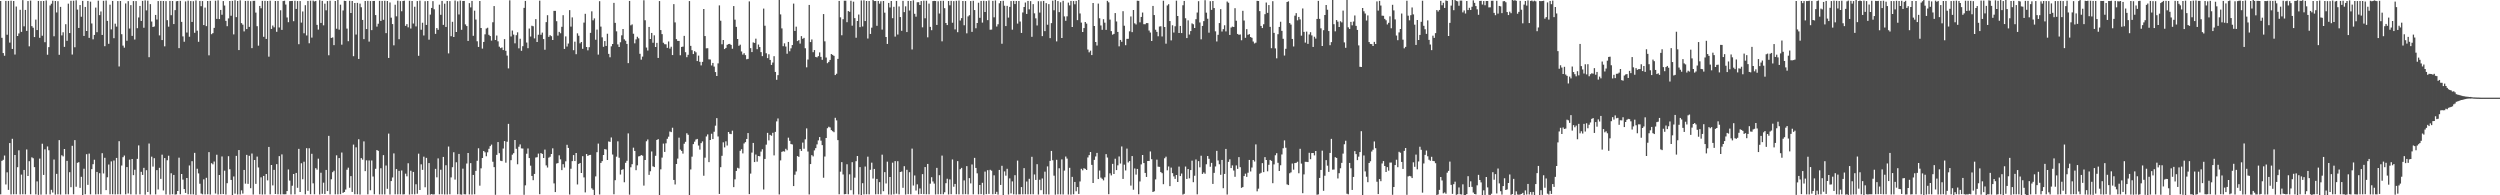 <?xml version="1.0" encoding="UTF-8"?>
<svg xmlns="http://www.w3.org/2000/svg" width="1920" height="150">
  <path d="M0 0.775h1v148.477H0zM1 29.047h1v94.502H1zM2 40.750h1v81.955H2zM3 42.827h1v76.639H3zM4 0.718h1v140.942H4zM5 26.687h1v105.646H5zM6 0.718h1v145.089H6zM7 32.713h1v77.151H7zM8 0.548h1v148.763H8zM9 37.574h1v69.034H9zM10 0.785h1v148.430H10zM11 41.873h1v77.163H11zM12 5.022h1v144.187H12zM13 27.645h1v100.746H13zM14 25.682h1v89.762H14zM15 7.503h1v141.782H15zM16 24.451h1v109.657H16zM17 0.115h1v149.075H17zM18 20.224h1v110.296H18zM19 7.637h1v141.602H19zM20 23.693h1v91.080H20zM21 0.816h1v134.371H21zM22 35.585h1v88.232H22zM23 0.470h1v148.742H23zM24 20.056h1v100.797H24zM25 21.276h1v100.262H25zM26 28.478h1v99.904H26zM27 15.058h1v134.258H27zM28 23.078h1v116.257H28zM29 0.724h1v148.939H29zM30 29.053h1v92.731H30zM31 0.807h1v148.672H31zM32 27.437h1v82.945H32zM33 0.786h1v133.579H33zM34 32.397h1v82.288H34zM35 0.335h1v148.979H35zM36 42.035h1v70.437H36zM37 36.218h1v79.198H37zM38 4.206h1v145.083H38zM39 2.858h1v142.921H39zM40 0.565h1v147.325H40zM41 27.866h1v94.668H41zM42 0.746h1v148.685H42zM43 9.592h1v123.954H43zM44 0.936h1v148.312H44zM45 42.080h1v65.557H45zM46 5.251h1v144.125H46zM47 27.161h1v92.108H47zM48 24.765h1v95.327H48zM49 36.012h1v78.440H49zM50 18.594h1v130.653H50zM51 31.310h1v92.252H51zM52 2.803h1v146.455H52zM53 25.379h1v106.847H53zM54 0.604h1v143.185H54zM55 41.863h1v70.133H55zM56 0.561h1v148.614H56zM57 36.281h1v71.359H57zM58 0.259h1v143.153H58zM59 7.376h1v117.654H59zM60 21.470h1v103.097H60zM61 3.901h1v140.366H61zM62 12.866h1v122.907H62zM63 0.667h1v149.605H63zM64 27.591h1v102.004H64zM65 5.326h1v143.862H65zM66 23.811h1v94.603H66zM67 0.715h1v141.285H67zM68 29.098h1v88.846H68zM69 1.261h1v147.966H69zM70 18.045h1v111.843H70zM71 30.226h1v95.879H71zM72 26.842h1v95.839H72zM73 5.820h1v143.472H73zM74 24.717h1v107.311H74zM75 0.502h1v148.697H75zM76 11.614h1v121.428H76zM77 8.794h1v140.379H77zM78 26.828h1v90.813H78zM79 0.629h1v132.593H79zM80 35.499h1v85.670H80zM81 0.421h1v145.614H81zM82 16.048h1v120.099H82zM83 33.633h1v92.734H83zM84 3.561h1v145.613H84zM85 22.595h1v101.361H85zM86 0.693h1v148.482H86zM87 29.315h1v93.964H87zM88 18.170h1v131.129H88zM89 20.428h1v100.875H89zM90 0.809h1v148.401H90zM91 51.057h1v57.363H91zM92 0.757h1v148.510H92zM93 26.261h1v100.863H93zM94 35.004h1v85.705H94zM95 36.595h1v82.830H95zM96 2.657h1v146.566H96zM97 31.299h1v97.027H97zM98 0.846h1v147.737H98zM99 21.908h1v100.739H99zM100 3.918h1v145.316H100zM101 27.561h1v94.527H101zM102 0.797h1v133.730H102zM103 30.383h1v99.985H103zM104 0.811h1v148.544H104zM105 21.633h1v100.382H105zM106 13.420h1v98.272H106zM107 4.553h1v144.687H107zM108 16.069h1v115.878H108zM109 0.656h1v133.713H109zM110 21.277h1v107.620H110zM111 0.295h1v149.193H111zM112 8.006h1v122.685H112zM113 0.527h1v146.906H113zM114 43.952h1v66.286H114zM115 3.174h1v146.153H115zM116 16.538h1v103.768H116zM117 20.732h1v107.241H117zM118 20.316h1v101.164H118zM119 11.487h1v137.802H119zM120 15.002h1v115.659H120zM121 0.819h1v144.669H121zM122 27.177h1v101.714H122zM123 0.694h1v136.654H123zM124 30.761h1v88.008H124zM125 0.782h1v145.471H125zM126 35.561h1v85.837H126zM127 0.861h1v148.502H127zM128 15.526h1v107.571H128zM129 20.496h1v99.102H129zM130 0.711h1v148.735H130zM131 11.686h1v121.406H131zM132 0.776h1v148.433H132zM133 18.508h1v115.850H133zM134 7.761h1v141.698H134zM135 0.957h1v148.276H135zM136 0.757h1v145.915H136zM137 36.977h1v84.095H137zM138 0.674h1v148.545H138zM139 16.815h1v116.795H139zM140 27.957h1v109.985H140zM141 32.073h1v113.110H141zM142 1.062h1v147.099H142zM143 24.972h1v111.709H143zM144 0.530h1v148.685H144zM145 28.189h1v98.888H145zM146 0.834h1v148.405H146zM147 16.863h1v106.917H147zM148 0.899h1v148.400H148zM149 25.194h1v92.188H149zM150 0.371h1v149.293H150zM151 23.565h1v105.999H151zM152 32.093h1v101.055H152zM153 0.696h1v140.399H153zM154 4.750h1v143.897H154zM155 0.815h1v148.446H155zM156 19.262h1v118.460H156zM157 5.823h1v143.466H157zM158 20.086h1v116.472H158zM159 0.769h1v148.439H159zM160 42.516h1v74.332H160zM161 0.659h1v148.728H161zM162 26.259h1v99.096H162zM163 25.441h1v100.782H163zM164 21.378h1v102.705H164zM165 0.568h1v148.089H165zM166 14.472h1v104.374H166zM167 0.254h1v149.104H167zM168 14.625h1v119.779H168zM169 7.614h1v141.544H169zM170 11.341h1v108.820H170zM171 0.796h1v148.265H171zM172 4.242h1v126.827H172zM173 16.006h1v133.406H173zM174 20.100h1v120.585H174zM175 14.146h1v105.806H175zM176 0.788h1v129.210H176zM177 12.103h1v126.091H177zM178 0.648h1v150.322H178zM179 26.403h1v109.133H179zM180 0.215h1v148.541H180zM181 13.165h1v106.538H181zM182 0.740h1v148.630H182zM183 38.441h1v76.794H183zM184 0.252h1v149.080H184zM185 17.786h1v128.397H185zM186 18.934h1v129.755H186zM187 24.113h1v106.412H187zM188 0.696h1v140.363H188zM189 22.310h1v96.606H189zM190 0.618h1v140.603H190zM191 20.656h1v99.004H191zM192 0.897h1v143.650H192zM193 36.975h1v80.948H193zM194 0.649h1v148.779H194zM195 0.590h1v122.284H195zM196 9.662h1v131.546H196zM197 20.141h1v100.136H197zM198 35.052h1v93.538H198zM199 4.578h1v144.638H199zM200 6.343h1v129.846H200zM201 0.688h1v148.713H201zM202 28.259h1v106.834H202zM203 0.656h1v148.642H203zM204 29.911h1v103.716H204zM205 0.752h1v137.799H205zM206 43.509h1v69.318H206zM207 0.588h1v148.674H207zM208 22.225h1v104.505H208zM209 19.620h1v122.771H209zM210 21.004h1v109.432H210zM211 0.767h1v148.227H211zM212 24.447h1v101.622H212zM213 0.730h1v148.459H213zM214 21.085h1v98.831H214zM215 7.859h1v141.423H215zM216 22.925h1v95.650H216zM217 0.807h1v148.407H217zM218 0.587h1v148.642H218zM219 3.492h1v145.704H219zM220 13.428h1v133.332H220zM221 17.054h1v113.095H221zM222 0.886h1v137.804H222zM223 0.757h1v148.559H223zM224 0.735h1v141.888H224zM225 16.270h1v117.355H225zM226 0.603h1v148.662H226zM227 6.844h1v125.970H227zM228 0.798h1v143.413H228zM229 33.951h1v80.357H229zM230 0.832h1v146.614H230zM231 17.371h1v108.033H231zM232 8.803h1v128.850H232zM233 25.558h1v98.662H233zM234 4.011h1v145.252H234zM235 27.244h1v86.598H235zM236 0.704h1v145.809H236zM237 33.239h1v80.611H237zM238 0.499h1v148.659H238zM239 28.889h1v89.213H239zM240 0.476h1v140.302H240zM241 1.131h1v148.059H241zM242 0.729h1v128.439H242zM243 19.100h1v111.201H243zM244 22.713h1v99.167H244zM245 0.143h1v149.227H245zM246 17.601h1v115.042H246zM247 0.646h1v148.192H247zM248 19.444h1v120.860H248zM249 2.818h1v146.226H249zM250 7.945h1v122.584H250zM251 0.835h1v145.926H251zM252 42.434h1v61.910H252zM253 0.550h1v148.681H253zM254 29.136h1v108.525H254zM255 28.707h1v103.520H255zM256 34.680h1v96.452H256zM257 0.764h1v148.506H257zM258 22.054h1v97.243H258zM259 -0.274h1v149.506H259zM260 22.789h1v98.584H260zM261 3.573h1v145.574H261zM262 34.301h1v82.852H262zM263 8.016h1v140.111H263zM264 0.622h1v146.849H264zM265 0.759h1v144.812H265zM266 21.976h1v108.395H266zM267 31.637h1v97.133H267zM268 0.599h1v143.599H268zM269 9.967h1v125.315H269zM270 0.746h1v146.674H270zM271 43.156h1v67.875H271zM272 2.288h1v146.918H272zM273 26.542h1v86.591H273zM274 2.180h1v147.014H274zM275 45.286h1v61.694H275zM276 2.768h1v146.607H276zM277 5.579h1v115.873H277zM278 15.288h1v107.355H278zM279 30.035h1v78.544H279zM280 0.770h1v130.680H280zM281 22.339h1v100.800H281zM282 0.668h1v148.591H282zM283 31.963h1v91.267H283zM284 0.826h1v145.308H284zM285 23.141h1v100.074H285zM286 0.769h1v134.789H286zM287 0.738h1v148.478H287zM288 11.573h1v118.086H288zM289 20.428h1v94.798H289zM290 18.215h1v97.667H290zM291 0.686h1v148.621H291zM292 16.062h1v113.173H292zM293 0.700h1v148.601H293zM294 15.206h1v103.933H294zM295 0.602h1v148.672H295zM296 25.433h1v101.721H296zM297 0.778h1v144.211H297zM298 44.515h1v58.116H298zM299 1.882h1v147.476H299zM300 13.570h1v125.490H300zM301 18.475h1v117.840H301zM302 34.795h1v83.025H302zM303 3.644h1v145.615H303zM304 12.562h1v117.273H304zM305 0.530h1v148.708H305zM306 30.098h1v101.138H306zM307 0.850h1v148.395H307zM308 8.630h1v122.302H308zM309 0.751h1v148.578H309zM310 0.492h1v148.705H310zM311 19.868h1v113.491H311zM312 18.527h1v116.876H312zM313 20.998h1v104.377H313zM314 0.597h1v148.786H314zM315 21.906h1v109.206H315zM316 0.780h1v148.392H316zM317 18.067h1v113.964H317zM318 5.174h1v144.051H318zM319 20.291h1v121.219H319zM320 0.817h1v147.963H320zM321 42.858h1v75.140H321zM322 0.512h1v145.390H322zM323 22.833h1v103.398H323zM324 17.451h1v113.022H324zM325 27.233h1v93.080H325zM326 0.923h1v142.914H326zM327 19.167h1v102.061H327zM328 0.753h1v148.858H328zM329 30.487h1v94.763H329zM330 11.213h1v138.237H330zM331 6.111h1v142.930H331zM332 0.869h1v148.510H332zM333 7.124h1v142.142H333zM334 25.990h1v103.704H334zM335 21.537h1v114.646H335zM336 22.869h1v98.771H336zM337 3.566h1v145.627H337zM338 11.384h1v118.978H338zM339 0.693h1v148.479H339zM340 19.121h1v101.393H340zM341 2.805h1v146.534H341zM342 20.690h1v106.245H342zM343 0.789h1v148.561H343zM344 40.992h1v71.566H344zM345 0.872h1v148.349H345zM346 27.810h1v108.448H346zM347 16.732h1v111.696H347zM348 28.400h1v88.523H348zM349 0.424h1v137.513H349zM350 24.598h1v100.004H350zM351 1.015h1v148.164H351zM352 11.097h1v107.137H352zM353 0.481h1v148.840H353zM354 22.889h1v126.639H354zM355 0.750h1v128.803H355zM356 0.734h1v148.436H356zM357 18.731h1v130.584H357zM358 20.038h1v105.545H358zM359 31.450h1v86.049H359zM360 2.419h1v146.877H360zM361 5.663h1v119.606H361zM362 0.738h1v148.660H362zM363 27.514h1v106.821H363zM364 8.172h1v141.025H364zM365 14.989h1v116.246H365zM366 31.689h1v91.789H366zM367 36.039h1v77.853H367zM368 0.747h1v141.853H368zM369 21.513h1v107.757H369zM370 37.323h1v84.033H370zM371 32.196h1v83.749H371zM372 26.343h1v90.624H372zM373 21.913h1v98.115H373zM374 21.275h1v95.731H374zM375 26.717h1v87.576H375zM376 27.710h1v84.515H376zM377 31.162h1v79.868H377zM378 17.123h1v107.083H378zM379 4.649h1v123.696H379zM380 30.728h1v118.878H380zM381 27.282h1v91.655H381zM382 31.744h1v77.357H382zM383 35.824h1v81.847H383zM384 36.954h1v86.479H384zM385 36.441h1v87.293H385zM386 38.433h1v75.655H386zM387 30.066h1v78.259H387zM388 39.035h1v85.896H388zM389 42.694h1v66.143H389zM390 52.546h1v42.584H390zM391 0.262h1v149.023H391zM392 27.987h1v95.061H392zM393 23.451h1v95.329H393zM394 26.576h1v91.073H394zM395 33.267h1v74.260H395zM396 27.020h1v87.275H396zM397 24.844h1v101.319H397zM398 37.125h1v75.557H398zM399 29.726h1v81.197H399zM400 39.038h1v74.934H400zM401 35.495h1v78.566H401zM402 6.058h1v143.567H402zM403 0.702h1v141.615H403zM404 32.682h1v85.385H404zM405 37.026h1v76.979H405zM406 21.938h1v99.440H406zM407 28.053h1v99.159H407zM408 19.743h1v115.351H408zM409 20.151h1v118.223H409zM410 29.511h1v104.051H410zM411 14.712h1v106.267H411zM412 32.239h1v88.503H412zM413 26.693h1v91.289H413zM414 0.490h1v148.659H414zM415 26.699h1v90.851H415zM416 25.033h1v93.196H416zM417 29.989h1v91.347H417zM418 38.205h1v76.685H418zM419 17.006h1v110.003H419zM420 11.676h1v117.003H420zM421 28.329h1v92.745H421zM422 27.052h1v93.319H422zM423 27.812h1v90.443H423zM424 30.726h1v83.173H424zM425 8.321h1v132.530H425zM426 8.366h1v139.158H426zM427 16.288h1v109.332H427zM428 27.331h1v97.910H428zM429 24.462h1v94.836H429zM430 25.557h1v96.802H430zM431 20.564h1v110.097H431zM432 11.684h1v114.437H432zM433 37.604h1v91.045H433zM434 27.949h1v95.949H434zM435 35.744h1v75.473H435zM436 33.460h1v80.163H436zM437 7.800h1v141.588H437zM438 20.455h1v109.140H438zM439 13.384h1v110.371H439zM440 38.566h1v80.522H440zM441 32.014h1v91.669H441zM442 41.609h1v75.883H442zM443 25.594h1v116.091H443zM444 27.461h1v98.465H444zM445 33.293h1v91.890H445zM446 32.242h1v100.633H446zM447 37.500h1v82.469H447zM448 17.335h1v118.899H448zM449 10.599h1v137.156H449zM450 36.101h1v82.152H450zM451 38.642h1v81.106H451zM452 36.273h1v82.828H452zM453 25.248h1v93.682H453zM454 8.687h1v135.940H454zM455 15.629h1v130.160H455zM456 14.145h1v135.725H456zM457 30.523h1v104.928H457zM458 22.714h1v94.158H458zM459 41.914h1v68.385H459zM460 0.933h1v148.397H460zM461 20.444h1v104.692H461zM462 28.667h1v95.107H462zM463 35.948h1v83.089H463zM464 31.514h1v82.957H464zM465 35.262h1v79.553H465zM466 25.891h1v96.965H466zM467 41.365h1v67.276H467zM468 43.958h1v64.993H468zM469 35.577h1v69.986H469zM470 33.777h1v84.930H470zM471 2.186h1v147.023H471zM472 17.583h1v120.814H472zM473 24.081h1v96.234H473zM474 34.103h1v74.444H474zM475 36.088h1v85.052H475zM476 32.473h1v101.577H476zM477 27.145h1v103.291H477zM478 22.262h1v107.702H478zM479 30.217h1v109.777H479zM480 31.261h1v93.746H480zM481 33.747h1v89.761H481zM482 48.493h1v53.939H482zM483 0.721h1v148.804H483zM484 19.437h1v109.015H484zM485 18.714h1v107.383H485zM486 25.916h1v87.510H486zM487 33.287h1v82.605H487zM488 30.238h1v100.468H488zM489 28.206h1v98.784H489zM490 29.416h1v90.685H490zM491 41.343h1v78.521H491zM492 45.840h1v73.206H492zM493 43.475h1v76.069H493zM494 0.220h1v142.341H494zM495 15.555h1v107.305H495zM496 36.492h1v71.984H496zM497 38.815h1v68.282H497zM498 20.665h1v113.615H498zM499 29.967h1v101.541H499zM500 25.306h1v90.997H500zM501 32.837h1v94.894H501zM502 27.153h1v101.165H502zM503 36.072h1v83.601H503zM504 32.911h1v74.584H504zM505 44.477h1v62.370H505zM506 0.809h1v149.095H506zM507 23.090h1v106.938H507zM508 26.217h1v94.813H508zM509 32.840h1v77.422H509zM510 33.958h1v82.737H510zM511 34.065h1v76.014H511zM512 36.786h1v69.823H512zM513 31.854h1v73.092H513zM514 37.331h1v63.681H514zM515 35.876h1v65.624H515zM516 42.308h1v55.802H516zM517 3.189h1v135.004H517zM518 17.184h1v124.489H518zM519 30.030h1v95.944H519zM520 31.362h1v90.435H520zM521 31.456h1v74.282H521zM522 42.426h1v72.466H522zM523 36.042h1v79.881H523zM524 35.801h1v82.183H524zM525 27.537h1v82.841H525zM526 40.076h1v68.815H526zM527 43.932h1v58.421H527zM528 42.091h1v61.445H528zM529 0.796h1v149.512H529zM530 35.230h1v94.895H530zM531 38.572h1v81.726H531zM532 41.538h1v69.181H532zM533 39.275h1v69.520H533zM534 40.184h1v67.000H534zM535 46.924h1v59.784H535zM536 42.701h1v69.042H536zM537 47.443h1v67.439H537zM538 50.233h1v59.692H538zM539 47.489h1v61.094H539zM540 6.888h1v128.085H540zM541 27.708h1v93.372H541zM542 37.142h1v67.659H542zM543 37.027h1v66.168H543zM544 45.567h1v78.969H544zM545 45.748h1v61.794H545zM546 50.288h1v52.418H546zM547 48.353h1v58.464H547zM548 51.127h1v50.054H548zM549 55.349h1v41.148H549zM550 58.367h1v32.379H550zM551 48.711h1v56.095H551zM552 4.151h1v144.785H552zM553 15.912h1v112.511H553zM554 33.971h1v85.704H554zM555 30.744h1v78.563H555zM556 37.698h1v75.523H556zM557 36.807h1v71.758H557zM558 34.430h1v77.318H558zM559 33.849h1v67.538H559zM560 33.704h1v69.063H560zM561 34.508h1v68.504H561zM562 37.443h1v62.909H562zM563 4.643h1v139.089H563zM564 15.102h1v122.601H564zM565 20.659h1v110.639H565zM566 29.935h1v98.913H566zM567 35.199h1v94.168H567zM568 34.329h1v81.500H568zM569 39.531h1v75.060H569zM570 41.953h1v75.854H570zM571 40.862h1v69.333H571zM572 42.331h1v66.825H572zM573 45.521h1v61.205H573zM574 45.194h1v56.998H574zM575 1.050h1v148.024H575zM576 36.949h1v96.369H576zM577 39.988h1v77.204H577zM578 32.567h1v77.215H578zM579 32.966h1v91.495H579zM580 29.686h1v89.018H580zM581 37.781h1v86.355H581zM582 34.179h1v85.609H582zM583 36.165h1v83.906H583zM584 40.057h1v76.380H584zM585 43.109h1v71.551H585zM586 6.607h1v138.938H586zM587 19.762h1v102.306H587zM588 40.926h1v70.198H588zM589 44.630h1v57.423H589zM590 41.674h1v66.134H590zM591 46.050h1v57.552H591zM592 49.857h1v54.392H592zM593 48.037h1v53.946H593zM594 43.138h1v76.192H594zM595 55.263h1v46.005H595zM596 61.309h1v31.948H596zM597 57.679h1v33.300H597zM598 -0.027h1v149.388H598zM599 11.060h1v112.120H599zM600 21.816h1v94.804H600zM601 35.492h1v80.633H601zM602 33.268h1v83.146H602zM603 35.731h1v78.567H603zM604 41.261h1v74.156H604zM605 32.220h1v73.495H605zM606 39.387h1v68.760H606zM607 37.111h1v73.522H607zM608 34.601h1v76.366H608zM609 2.770h1v140.147H609zM610 23.776h1v110.435H610zM611 20.500h1v111.167H611zM612 31.518h1v88.358H612zM613 30.816h1v89.675H613zM614 33.474h1v81.024H614zM615 27.732h1v88.181H615zM616 29.793h1v79.731H616zM617 29.105h1v85.132H617zM618 37.050h1v69.946H618zM619 51.686h1v46.899H619zM620 45.695h1v70.658H620zM621 3.773h1v145.601H621zM622 32.320h1v93.662H622zM623 30.314h1v88.807H623zM624 40.082h1v80.022H624zM625 38.448h1v77.064H625zM626 43.733h1v70.038H626zM627 44.072h1v66.809H627zM628 43.120h1v64.731H628zM629 40.217h1v65.073H629zM630 43.690h1v64.366H630zM631 45.926h1v65.523H631zM632 10.779h1v125.703H632zM633 31.732h1v88.485H633zM634 44.190h1v61.780H634zM635 48.539h1v49.904H635zM636 47.530h1v49.787H636zM637 46.012h1v51.878H637zM638 41.517h1v58.421H638zM639 42.156h1v58.622H639zM640 42.928h1v58.617H640zM641 57.626h1v32.842H641zM642 56.646h1v35.804H642zM643 45.203h1v62.400H643zM644 0.708h1v148.475H644zM645 13.334h1v118.526H645zM646 27.100h1v97.395H646zM647 14.745h1v119.230H647zM648 0.588h1v148.616H648zM649 0.563h1v148.483H649zM650 17.071h1v109.106H650zM651 8.510h1v140.688H651zM652 9.080h1v124.809H652zM653 0.553h1v145.501H653zM654 19.732h1v104.847H654zM655 1.304h1v148.073H655zM656 13.928h1v122.508H656zM657 28.966h1v94.845H657zM658 16.125h1v103.687H658zM659 11.166h1v138.193H659zM660 20.827h1v107.530H660zM661 0.340h1v150.000H661zM662 20.323h1v120.374H662zM663 0.247h1v149.029H663zM664 16.185h1v111.700H664zM665 0.773h1v148.418H665zM666 29.567h1v90.751H666zM667 0.777h1v148.470H667zM668 26.059h1v104.365H668zM669 21.263h1v103.678H669zM670 -0.093h1v137.231H670zM671 0.801h1v128.921H671zM672 0.774h1v148.490H672zM673 19.808h1v117.629H673zM674 0.774h1v148.372H674zM675 2.794h1v137.103H675zM676 0.989h1v148.201H676zM677 22.749h1v96.016H677zM678 0.782h1v146.072H678zM679 9.725h1v122.450H679zM680 28.396h1v112.507H680zM681 33.761h1v90.409H681zM682 2.257h1v147.145H682zM683 5.746h1v130.194H683zM684 0.769h1v148.736H684zM685 13.952h1v110.997H685zM686 5.232h1v144.000H686zM687 28.123h1v95.604H687zM688 0.733h1v148.008H688zM689 26.538h1v97.247H689zM690 4.940h1v144.304H690zM691 13.132h1v118.976H691zM692 23.651h1v108.066H692zM693 0.657h1v143.589H693zM694 9.341h1v118.322H694zM695 4.864h1v144.525H695zM696 24.646h1v105.752H696zM697 0.694h1v148.397H697zM698 8.108h1v124.140H698zM699 0.765h1v148.442H699zM700 38.012h1v76.112H700zM701 0.254h1v142.238H701zM702 10.611h1v124.136H702zM703 12.806h1v133.524H703zM704 1.734h1v139.837H704zM705 1.688h1v147.537H705zM706 3.823h1v140.900H706zM707 0.828h1v148.112H707zM708 20.969h1v112.789H708zM709 0.510h1v148.582H709zM710 14.031h1v114.281H710zM711 0.575h1v148.603H711zM712 28.660h1v97.225H712zM713 2.750h1v146.460H713zM714 20.635h1v120.432H714zM715 23.170h1v112.945H715zM716 0.823h1v138.555H716zM717 0.652h1v140.357H717zM718 0.785h1v148.553H718zM719 19.132h1v109.797H719zM720 0.956h1v148.234H720zM721 10.375h1v124.168H721zM722 0.648h1v148.518H722zM723 31.738h1v87.741H723zM724 0.591h1v148.595H724zM725 6.293h1v141.367H725zM726 17.640h1v123.071H726zM727 19.233h1v118.013H727zM728 0.743h1v148.630H728zM729 4.106h1v133.668H729zM730 0.683h1v148.461H730zM731 17.436h1v105.057H731zM732 0.855h1v142.564H732zM733 22.569h1v118.704H733zM734 0.631h1v148.579H734zM735 24.740h1v99.018H735zM736 0.393h1v148.834H736zM737 15.753h1v114.175H737zM738 13.903h1v115.041H738zM739 0.779h1v148.449H739zM740 19.397h1v119.168H740zM741 0.843h1v148.316H741zM742 25.618h1v101.949H742zM743 12.581h1v136.728H743zM744 11.677h1v125.132H744zM745 0.814h1v140.051H745zM746 24.457h1v101.871H746zM747 0.615h1v148.621H747zM748 7.755h1v113.463H748zM749 21.711h1v107.269H749zM750 17.666h1v115.444H750zM751 2.076h1v147.179H751zM752 13.685h1v128.413H752zM753 0.703h1v148.378H753zM754 17.349h1v123.026H754zM755 0.627h1v148.940H755zM756 9.239h1v122.547H756zM757 0.818h1v148.301H757zM758 15.457h1v115.235H758zM759 0.358h1v148.546H759zM760 22.823h1v107.600H760zM761 22.757h1v108.291H761zM762 0.669h1v148.506H762zM763 13.318h1v121.322H763zM764 0.373h1v148.596H764zM765 20.366h1v126.940H765zM766 18.629h1v130.818H766zM767 2.519h1v127.994H767zM768 0.778h1v141.269H768zM769 33.581h1v93.745H769zM770 0.638h1v149.142H770zM771 4.412h1v127.215H771zM772 20.028h1v114.862H772zM773 4.495h1v125.133H773zM774 13.505h1v135.896H774zM775 5.282h1v131.722H775zM776 0.798h1v147.728H776zM777 22.760h1v116.538H777zM778 0.725h1v148.513H778zM779 3.147h1v131.402H779zM780 0.746h1v148.654H780zM781 18.123h1v105.243H781zM782 0.783h1v148.446H782zM783 16.533h1v132.716H783zM784 25.269h1v118.420H784zM785 9.550h1v139.697H785zM786 5.391h1v123.755H786zM787 1.954h1v147.252H787zM788 10.704h1v128.691H788zM789 0.722h1v148.508H789zM790 7.154h1v130.140H790zM791 0.853h1v148.368H791zM792 28.245h1v92.166H792zM793 3.194h1v146.024H793zM794 10.218h1v123.782H794zM795 14.054h1v124.115H795zM796 19.547h1v106.575H796zM797 0.913h1v148.469H797zM798 9.659h1v128.376H798zM799 0.990h1v145.085H799zM800 27.745h1v109.323H800zM801 0.713h1v148.555H801zM802 23.910h1v107.941H802zM803 2.422h1v146.804H803zM804 18.998h1v108.798H804zM805 3.196h1v146.144H805zM806 29.265h1v94.272H806zM807 17.755h1v98.169H807zM808 0.536h1v122.546H808zM809 7.879h1v127.010H809zM810 -0.175h1v149.702H810zM811 31.790h1v90.950H811zM812 0.835h1v148.425H812zM813 9.299h1v119.921H813zM814 1.745h1v147.566H814zM815 29.209h1v93.232H815zM816 0.602h1v148.771H816zM817 12.605h1v118.429H817zM818 15.975h1v104.217H818zM819 12.565h1v109.252H819zM820 2.009h1v147.409H820zM821 4.147h1v124.740H821zM822 0.732h1v148.713H822zM823 20.741h1v115.087H823zM824 0.830h1v148.379H824zM825 3.297h1v136.430H825zM826 0.733h1v146.180H826zM827 15.462h1v128.224H827zM828 -0.245h1v149.166H828zM829 10.340h1v129.042H829zM830 17.353h1v112.299H830zM831 24.551h1v106.280H831zM832 21.576h1v107.586H832zM833 16.914h1v112.751H833zM834 18.133h1v112.423H834zM835 38.065h1v82.861H835zM836 40.174h1v78.993H836zM837 38.891h1v77.867H837zM838 42.282h1v84.312H838zM839 2.288h1v138.257H839zM840 19.978h1v102.823H840zM841 32.249h1v87.930H841zM842 34.996h1v82.432H842zM843 2.757h1v134.777H843zM844 14.030h1v116.920H844zM845 19.543h1v116.877H845zM846 22.895h1v114.415H846zM847 14.728h1v123.808H847zM848 17.430h1v118.779H848zM849 22.940h1v95.429H849zM850 0.686h1v120.273H850zM851 1.787h1v147.337H851zM852 15.055h1v118.073H852zM853 23.918h1v110.765H853zM854 26.645h1v99.216H854zM855 26.033h1v107.577H855zM856 10.047h1v111.880H856zM857 16.498h1v114.139H857zM858 24.509h1v102.466H858zM859 35.589h1v84.564H859zM860 30.653h1v94.934H860zM861 32.097h1v80.398H861zM862 8.576h1v128.855H862zM863 19.743h1v106.735H863zM864 34.729h1v96.196H864zM865 29.865h1v84.252H865zM866 29.799h1v94.978H866zM867 24.068h1v99.632H867zM868 12.651h1v129.895H868zM869 24.689h1v95.175H869zM870 7.687h1v138.030H870zM871 17.939h1v111.441H871zM872 18.795h1v115.313H872zM873 0.575h1v129.178H873zM874 0.676h1v148.530H874zM875 17.128h1v122.217H875zM876 12.984h1v113.264H876zM877 9.639h1v109.412H877zM878 18.597h1v106.663H878zM879 18.611h1v114.189H879zM880 17.733h1v118.171H880zM881 17.771h1v105.865H881zM882 23.442h1v100.156H882zM883 24.963h1v91.374H883zM884 31.489h1v90.798H884zM885 4.551h1v142.927H885zM886 11.573h1v135.319H886zM887 22.827h1v114.975H887zM888 24.467h1v98.177H888zM889 27.877h1v100.106H889zM890 20.355h1v107.816H890zM891 20.176h1v111.958H891zM892 28.027h1v104.973H892zM893 0.582h1v140.864H893zM894 20.743h1v100.796H894zM895 33.516h1v86.827H895zM896 4.212h1v126.591H896zM897 3.227h1v124.604H897zM898 16.184h1v126.783H898zM899 31.028h1v97.683H899zM900 19.380h1v113.590H900zM901 24.980h1v110.476H901zM902 20.189h1v117.173H902zM903 0.516h1v133.865H903zM904 12.312h1v127.476H904zM905 25.339h1v102.586H905zM906 19.915h1v115.281H906zM907 25.376h1v107.882H907zM908 4.026h1v145.438H908zM909 0.705h1v148.157H909zM910 14.030h1v113.879H910zM911 29.241h1v108.198H911zM912 15.611h1v114.247H912zM913 26.496h1v110.444H913zM914 23.861h1v106.760H914zM915 17.979h1v105.436H915zM916 18.647h1v121.261H916zM917 21.527h1v113.456H917zM918 14.765h1v107.708H918zM919 9.602h1v139.630H919zM920 0.903h1v122.838H920zM921 17.270h1v111.222H921zM922 30.210h1v89.407H922zM923 19.929h1v113.627H923zM924 16.235h1v116.165H924zM925 0.178h1v133.245H925zM926 9.734h1v116.400H926zM927 14.405h1v105.392H927zM928 25.078h1v96.885H928zM929 0.926h1v127.107H929zM930 7.568h1v117.511H930zM931 0.771h1v140.483H931zM932 6.190h1v126.573H932zM933 24.054h1v103.805H933zM934 31.854h1v84.029H934zM935 26.727h1v96.495H935zM936 17.718h1v108.437H936zM937 7.002h1v127.259H937zM938 24.207h1v98.625H938zM939 22.378h1v122.156H939zM940 19.406h1v114.160H940zM941 24.096h1v90.263H941zM942 1.166h1v148.227H942zM943 2.113h1v122.198H943zM944 26.837h1v95.522H944zM945 21.168h1v107.891H945zM946 20.417h1v106.613H946zM947 20.734h1v110.227H947zM948 6.308h1v129.457H948zM949 15.930h1v111.105H949zM950 26.073h1v103.619H950zM951 26.719h1v93.946H951zM952 26.468h1v101.962H952zM953 30.899h1v113.402H953zM954 8.290h1v135.383H954zM955 15.787h1v119.410H955zM956 29.042h1v104.357H956zM957 22.374h1v113.460H957zM958 26.705h1v105.960H958zM959 26.217h1v96.606H959zM960 28.425h1v103.272H960zM961 29.020h1v99.640H961zM962 31.922h1v90.951H962zM963 33.401h1v90.663H963zM964 32.786h1v78.102H964zM965 0.659h1v146.301H965zM966 0.777h1v144.141H966zM967 8.549h1v124.878H967zM968 19.897h1v112.801H968zM969 21.580h1v103.702H969zM970 18.613h1v113.574H970zM971 10.881h1v109.802H971zM972 1.948h1v120.952H972zM973 9.896h1v121.697H973zM974 3.915h1v122.640H974zM975 20.657h1v102.170H975zM976 37.020h1v86.535H976zM977 0.943h1v139.745H977zM978 25.231h1v101.020H978zM979 37.179h1v82.081H979zM980 44.811h1v72.826H980zM981 26.290h1v98.748H981zM982 20.699h1v110.651H982zM983 16.711h1v110.193H983zM984 23.711h1v94.905H984zM985 29.801h1v84.060H985zM986 42.630h1v65.187H986zM987 37.488h1v75.987H987zM988 1.527h1v140.075H988zM989 1.027h1v141.095H989zM990 17.706h1v115.369H990zM991 18.916h1v113.436H991zM992 29.905h1v95.707H992zM993 35.701h1v94.627H993zM994 12.009h1v113.206H994zM995 10.063h1v114.973H995zM996 15.623h1v108.594H996zM997 13.019h1v120.057H997zM998 14.896h1v99.383H998zM999 27.379h1v98.245H999zM1000 6.521h1v141.862H1000zM1001 24.469h1v109.451H1001zM1002 32.721h1v91.531H1002zM1003 24.256h1v100.075H1003zM1004 33.691h1v90.780H1004zM1005 26.479h1v90.869H1005zM1006 24.731h1v97.559H1006zM1007 27.199h1v90.358H1007zM1008 36.029h1v81.451H1008zM1009 28.217h1v91.147H1009zM1010 29.662h1v86.310H1010zM1011 14.535h1v135.002H1011zM1012 0.674h1v148.632H1012zM1013 14.504h1v122.170H1013zM1014 21.763h1v108.752H1014zM1015 35.330h1v80.374H1015zM1016 23.191h1v123.326H1016zM1017 11.545h1v123.425H1017zM1018 3.851h1v119.121H1018zM1019 7.477h1v119.775H1019zM1020 23.849h1v108.163H1020zM1021 34.720h1v82.725H1021zM1022 32.371h1v74.262H1022zM1023 -0.008h1v130.311H1023zM1024 18.594h1v111.607H1024zM1025 24.051h1v96.653H1025zM1026 15.406h1v105.864H1026zM1027 16.663h1v120.409H1027zM1028 20.738h1v112.302H1028zM1029 16.346h1v112.873H1029zM1030 17.222h1v107.843H1030zM1031 8.144h1v109.840H1031zM1032 32.587h1v78.200H1032zM1033 36.696h1v71.383H1033zM1034 -0.477h1v149.243H1034zM1035 20.974h1v128.262H1035zM1036 22.208h1v102.901H1036zM1037 16.796h1v112.446H1037zM1038 19.471h1v126.407H1038zM1039 16.538h1v119.355H1039zM1040 11.870h1v104.202H1040zM1041 19.860h1v98.508H1041zM1042 22.968h1v100.010H1042zM1043 34.863h1v85.438H1043zM1044 51.297h1v65.496H1044zM1045 51.479h1v49.263H1045zM1046 6.127h1v145.360H1046zM1047 8.664h1v110.734H1047zM1048 10.368h1v121.242H1048zM1049 15.794h1v119.954H1049zM1050 11.806h1v128.116H1050zM1051 32.298h1v92.882H1051zM1052 33.766h1v90.088H1052zM1053 33.904h1v82.490H1053zM1054 35.321h1v79.675H1054zM1055 32.134h1v76.503H1055zM1056 33.782h1v80.046H1056zM1057 1.074h1v138.513H1057zM1058 8.127h1v140.933H1058zM1059 0.672h1v136.843H1059zM1060 4.230h1v134.927H1060zM1061 12.024h1v113.542H1061zM1062 12.149h1v111.539H1062zM1063 14.507h1v112.988H1063zM1064 15.550h1v116.557H1064zM1065 18.773h1v109.595H1065zM1066 17.487h1v113.567H1066zM1067 12.568h1v112.309H1067zM1068 21.706h1v103.110H1068zM1069 3.695h1v145.912H1069zM1070 8.011h1v135.603H1070zM1071 14.895h1v111.855H1071zM1072 27.306h1v95.372H1072zM1073 30.897h1v97.496H1073zM1074 24.882h1v91.715H1074zM1075 22.258h1v95.044H1075zM1076 10.397h1v113.986H1076zM1077 30.445h1v99.304H1077zM1078 37.127h1v78.714H1078zM1079 35.994h1v77.658H1079zM1080 0.566h1v149.043H1080zM1081 12.017h1v123.481H1081zM1082 15.628h1v119.457H1082zM1083 11.649h1v123.765H1083zM1084 5.712h1v131.037H1084zM1085 11.043h1v113.647H1085zM1086 18.941h1v109.166H1086zM1087 34.503h1v84.246H1087zM1088 15.366h1v114.699H1088zM1089 30.729h1v93.295H1089zM1090 26.839h1v85.836H1090zM1091 16.755h1v98.289H1091zM1092 0.545h1v147.444H1092zM1093 19.832h1v105.709H1093zM1094 22.466h1v96.457H1094zM1095 25.994h1v89.640H1095zM1096 15.641h1v104.360H1096zM1097 30.621h1v92.076H1097zM1098 34.203h1v89.223H1098zM1099 38.511h1v81.892H1099zM1100 27.393h1v96.224H1100zM1101 29.106h1v94.690H1101zM1102 25.451h1v99.897H1102zM1103 7.727h1v142.034H1103zM1104 8.834h1v140.448H1104zM1105 7.640h1v138.160H1105zM1106 0.673h1v135.258H1106zM1107 4.030h1v134.547H1107zM1108 2.172h1v146.320H1108zM1109 6.070h1v141.764H1109zM1110 0.339h1v148.429H1110zM1111 0.693h1v131.902H1111zM1112 27.646h1v103.579H1112zM1113 17.586h1v106.537H1113zM1114 4.296h1v137.697H1114zM1115 -0.108h1v148.995H1115zM1116 7.852h1v133.621H1116zM1117 -0.235h1v139.737H1117zM1118 0.687h1v148.913H1118zM1119 1.044h1v148.145H1119zM1120 4.392h1v139.597H1120zM1121 0.478h1v148.741H1121zM1122 0.485h1v148.928H1122zM1123 9.546h1v132.022H1123zM1124 8.036h1v141.848H1124zM1125 10.367h1v139.429H1125zM1126 0.772h1v148.296H1126zM1127 7.726h1v127.614H1127zM1128 5.972h1v137.678H1128zM1129 7.699h1v131.568H1129zM1130 5.156h1v138.375H1130zM1131 0.230h1v147.633H1131zM1132 2.186h1v146.786H1132zM1133 4.641h1v144.647H1133zM1134 7.146h1v135.213H1134zM1135 11.363h1v122.912H1135zM1136 0.698h1v137.532H1136zM1137 0.640h1v139.461H1137zM1138 3.498h1v146.493H1138zM1139 0.833h1v145.338H1139zM1140 4.069h1v145.653H1140zM1141 0.757h1v135.183H1141zM1142 0.756h1v143.172H1142zM1143 5.673h1v143.949H1143zM1144 5.622h1v145.169H1144zM1145 0.628h1v148.143H1145zM1146 0.541h1v131.719H1146zM1147 9.857h1v128.164H1147zM1148 11.663h1v122.095H1148zM1149 0.622h1v147.938H1149zM1150 10.434h1v118.994H1150zM1151 4.577h1v136.267H1151zM1152 4.878h1v141.977H1152zM1153 10.081h1v139.398H1153zM1154 0.978h1v141.924H1154zM1155 0.818h1v136.082H1155zM1156 1.744h1v144.200H1156zM1157 9.246h1v136.222H1157zM1158 11.567h1v128.976H1158zM1159 8.978h1v124.990H1159zM1160 10.118h1v139.469H1160zM1161 -1.221h1v150.272H1161zM1162 0.463h1v136.883H1162zM1163 0.154h1v149.831H1163zM1164 0.640h1v146.320H1164zM1165 10.569h1v138.854H1165zM1166 9.124h1v140.474H1166zM1167 0.652h1v148.704H1167zM1168 7.476h1v141.474H1168zM1169 17.895h1v130.215H1169zM1170 3.559h1v146.593H1170zM1171 0.757h1v145.495H1171zM1172 4.308h1v145.119H1172zM1173 0.294h1v140.942H1173zM1174 17.740h1v131.602H1174zM1175 0.732h1v146.750H1175zM1176 0.421h1v149.140H1176zM1177 1.062h1v146.323H1177zM1178 0.501h1v149.320H1178zM1179 1.009h1v140.336H1179zM1180 23.962h1v108.997H1180zM1181 21.087h1v106.373H1181zM1182 0.766h1v149.409H1182zM1183 0.926h1v145.150H1183zM1184 0.746h1v148.918H1184zM1185 0.559h1v134.060H1185zM1186 14.319h1v129.836H1186zM1187 13.166h1v123.902H1187zM1188 1.829h1v146.922H1188zM1189 15.059h1v134.367H1189zM1190 0.705h1v145.905H1190zM1191 3.211h1v145.743H1191zM1192 0.439h1v140.902H1192zM1193 13.160h1v130.379H1193zM1194 5.393h1v130.423H1194zM1195 10.319h1v117.172H1195zM1196 39.266h1v70.109H1196zM1197 52.790h1v48.190H1197zM1198 50.140h1v48.008H1198zM1199 51.840h1v51.078H1199zM1200 56.816h1v41.091H1200zM1201 51.286h1v47.799H1201zM1202 57.255h1v41.467H1202zM1203 58.265h1v33.650H1203zM1204 64.103h1v28.295H1204zM1205 58.834h1v35.522H1205zM1206 60.190h1v28.218H1206zM1207 51.109h1v49.194H1207zM1208 55.336h1v40.774H1208zM1209 56.960h1v40.798H1209zM1210 58.603h1v37.835H1210zM1211 54.680h1v52.275H1211zM1212 57.872h1v37.234H1212zM1213 33.761h1v68.629H1213zM1214 50.768h1v50.021H1214zM1215 53.338h1v49.218H1215zM1216 56.488h1v38.656H1216zM1217 49.373h1v51.620H1217zM1218 57.152h1v37.541H1218zM1219 49.327h1v49.158H1219zM1220 58.553h1v37.220H1220zM1221 57.000h1v37.069H1221zM1222 56.270h1v34.999H1222zM1223 56.597h1v34.087H1223zM1224 52.303h1v49.771H1224zM1225 57.400h1v36.335H1225zM1226 55.264h1v42.037H1226zM1227 61.140h1v30.583H1227zM1228 58.841h1v34.500H1228zM1229 60.162h1v28.853H1229zM1230 47.234h1v67.676H1230zM1231 49.689h1v49.410H1231zM1232 54.879h1v46.736H1232zM1233 52.613h1v48.263H1233zM1234 46.616h1v55.737H1234zM1235 43.709h1v72.129H1235zM1236 43.510h1v62.716H1236zM1237 50.117h1v42.955H1237zM1238 60.253h1v29.703H1238zM1239 57.438h1v34.437H1239zM1240 59.993h1v28.654H1240zM1241 56.670h1v34.153H1241zM1242 56.556h1v33.974H1242zM1243 55.766h1v40.073H1243zM1244 53.011h1v39.343H1244zM1245 61.554h1v30.930H1245zM1246 61.944h1v28.112H1246zM1247 58.011h1v39.579H1247zM1248 57.202h1v36.508H1248zM1249 56.892h1v35.107H1249zM1250 59.828h1v31.452H1250zM1251 54.451h1v37.044H1251zM1252 56.157h1v37.015H1252zM1253 43.824h1v55.660H1253zM1254 51.726h1v45.336H1254zM1255 57.420h1v34.497H1255zM1256 52.349h1v43.876H1256zM1257 53.622h1v48.724H1257zM1258 53.118h1v42.389H1258zM1259 53.019h1v42.528H1259zM1260 49.365h1v56.403H1260zM1261 54.573h1v43.731H1261zM1262 50.711h1v46.421H1262zM1263 55.179h1v34.917H1263zM1264 37.815h1v82.014H1264zM1265 41.379h1v68.231H1265zM1266 49.312h1v53.015H1266zM1267 53.953h1v46.165H1267zM1268 57.664h1v39.818H1268zM1269 45.754h1v56.557H1269zM1270 46.980h1v55.975H1270zM1271 53.709h1v43.475H1271zM1272 56.903h1v36.909H1272zM1273 56.331h1v37.124H1273zM1274 57.518h1v33.033H1274zM1275 40.604h1v74.136H1275zM1276 37.839h1v77.463H1276zM1277 51.551h1v47.323H1277zM1278 54.701h1v46.503H1278zM1279 51.514h1v44.894H1279zM1280 50.636h1v48.512H1280zM1281 52.003h1v44.954H1281zM1282 62.596h1v30.689H1282zM1283 36.946h1v73.632H1283zM1284 47.670h1v56.245H1284zM1285 57.952h1v37.675H1285zM1286 57.509h1v30.756H1286zM1287 24.379h1v94.355H1287zM1288 37.866h1v69.879H1288zM1289 51.853h1v43.973H1289zM1290 53.548h1v37.040H1290zM1291 55.078h1v36.667H1291zM1292 45.410h1v52.814H1292zM1293 48.680h1v52.668H1293zM1294 49.472h1v44.025H1294zM1295 55.725h1v39.842H1295zM1296 54.314h1v34.248H1296zM1297 55.006h1v32.977H1297zM1298 38.167h1v65.392H1298zM1299 44.871h1v53.143H1299zM1300 52.992h1v42.234H1300zM1301 55.778h1v38.747H1301zM1302 54.902h1v40.681H1302zM1303 50.340h1v49.372H1303zM1304 32.316h1v72.698H1304zM1305 47.102h1v52.094H1305zM1306 52.942h1v53.572H1306zM1307 53.126h1v49.720H1307zM1308 55.015h1v40.391H1308zM1309 44.153h1v66.481H1309zM1310 31.344h1v86.476H1310zM1311 41.534h1v72.376H1311zM1312 42.914h1v54.701H1312zM1313 49.626h1v48.888H1313zM1314 54.025h1v43.603H1314zM1315 40.463h1v69.298H1315zM1316 42.321h1v71.248H1316zM1317 51.477h1v47.510H1317zM1318 49.810h1v48.510H1318zM1319 49.647h1v43.518H1319zM1320 55.577h1v40.242H1320zM1321 34.436h1v83.856H1321zM1322 34.508h1v78.111H1322zM1323 43.816h1v66.766H1323zM1324 41.591h1v66.767H1324zM1325 50.506h1v54.293H1325zM1326 55.322h1v46.774H1326zM1327 47.189h1v55.393H1327zM1328 53.201h1v45.561H1328zM1329 41.831h1v64.468H1329zM1330 44.022h1v63.784H1330zM1331 51.953h1v42.678H1331zM1332 53.118h1v53.071H1332zM1333 45.683h1v60.901H1333zM1334 55.604h1v50.211H1334zM1335 52.485h1v49.518H1335zM1336 52.756h1v46.548H1336zM1337 51.252h1v48.552H1337zM1338 57.016h1v43.503H1338zM1339 41.172h1v61.666H1339zM1340 46.569h1v55.685H1340zM1341 42.366h1v63.748H1341zM1342 49.266h1v53.570H1342zM1343 55.242h1v41.672H1343zM1344 55.564h1v45.449H1344zM1345 35.995h1v65.182H1345zM1346 50.702h1v48.691H1346zM1347 54.784h1v44.151H1347zM1348 53.245h1v41.204H1348zM1349 55.879h1v42.790H1349zM1350 45.382h1v71.395H1350zM1351 50.766h1v60.447H1351zM1352 48.033h1v56.333H1352zM1353 46.472h1v62.682H1353zM1354 50.431h1v51.217H1354zM1355 58.903h1v41.737H1355zM1356 41.660h1v71.108H1356zM1357 41.179h1v61.732H1357zM1358 45.950h1v58.285H1358zM1359 41.270h1v59.743H1359zM1360 40.668h1v59.556H1360zM1361 48.724h1v46.254H1361zM1362 33.864h1v79.327H1362zM1363 43.705h1v66.052H1363zM1364 41.967h1v56.550H1364zM1365 44.086h1v49.427H1365zM1366 49.850h1v47.096H1366zM1367 41.032h1v76.626H1367zM1368 31.136h1v90.025H1368zM1369 39.792h1v66.762H1369zM1370 46.851h1v58.513H1370zM1371 51.742h1v46.324H1371zM1372 54.272h1v42.529H1372zM1373 42.757h1v63.653H1373zM1374 38.824h1v77.465H1374zM1375 46.280h1v56.538H1375zM1376 46.360h1v52.514H1376zM1377 46.108h1v55.144H1377zM1378 45.763h1v54.579H1378zM1379 0.758h1v148.884H1379zM1380 22.607h1v117.491H1380zM1381 24.120h1v110.992H1381zM1382 31.211h1v106.601H1382zM1383 0.765h1v148.335H1383zM1384 2.414h1v128.959H1384zM1385 0.817h1v140.118H1385zM1386 15.671h1v121.477H1386zM1387 0.814h1v148.462H1387zM1388 0.820h1v119.529H1388zM1389 0.560h1v148.795H1389zM1390 19.349h1v108.945H1390zM1391 0.707h1v148.039H1391zM1392 15.353h1v131.321H1392zM1393 15.729h1v121.258H1393zM1394 7.011h1v142.952H1394zM1395 0.818h1v145.632H1395zM1396 0.333h1v148.983H1396zM1397 12.784h1v118.024H1397zM1398 6.589h1v142.648H1398zM1399 7.225h1v129.641H1399zM1400 1.480h1v145.755H1400zM1401 18.738h1v105.057H1401zM1402 0.742h1v148.206H1402zM1403 14.267h1v124.751H1403zM1404 16.176h1v118.227H1404zM1405 5.981h1v135.773H1405zM1406 0.804h1v140.797H1406zM1407 21.214h1v114.483H1407zM1408 0.533h1v146.085H1408zM1409 17.171h1v115.856H1409zM1410 0.677h1v148.578H1410zM1411 6.506h1v127.592H1411zM1412 0.787h1v148.620H1412zM1413 7.664h1v137.983H1413zM1414 0.572h1v148.660H1414zM1415 17.866h1v119.533H1415zM1416 20.069h1v112.444H1416zM1417 6.803h1v142.706H1417zM1418 1.024h1v148.153H1418zM1419 0.475h1v149.546H1419zM1420 14.555h1v112.983H1420zM1421 0.672h1v148.836H1421zM1422 2.745h1v136.491H1422zM1423 0.826h1v148.525H1423zM1424 25.235h1v107.761H1424zM1425 0.021h1v149.274H1425zM1426 17.015h1v103.211H1426zM1427 0.761h1v144.151H1427zM1428 0.400h1v131.904H1428zM1429 0.798h1v148.440H1429zM1430 11.452h1v127.649H1430zM1431 0.453h1v149.344H1431zM1432 9.108h1v133.222H1432zM1433 0.795h1v148.393H1433zM1434 16.014h1v133.402H1434zM1435 3.466h1v145.748H1435zM1436 9.196h1v139.997H1436zM1437 0.614h1v148.589H1437zM1438 15.126h1v122.133H1438zM1439 12.329h1v118.029H1439zM1440 0.664h1v148.555H1440zM1441 0.831h1v139.043H1441zM1442 0.662h1v148.411H1442zM1443 23.235h1v120.036H1443zM1444 0.695h1v148.328H1444zM1445 6.206h1v123.868H1445zM1446 0.549h1v148.683H1446zM1447 21.124h1v113.048H1447zM1448 1.259h1v147.943H1448zM1449 4.672h1v120.866H1449zM1450 23.196h1v115.868H1450zM1451 24.219h1v93.233H1451zM1452 0.807h1v148.564H1452zM1453 10.770h1v122.167H1453zM1454 0.811h1v148.502H1454zM1455 7.208h1v132.488H1455zM1456 0.604h1v143.531H1456zM1457 17.448h1v111.725H1457zM1458 0.754h1v144.361H1458zM1459 4.589h1v140.691H1459zM1460 0.613h1v148.331H1460zM1461 6.840h1v130.130H1461zM1462 1.443h1v135.337H1462zM1463 0.604h1v148.794H1463zM1464 6.105h1v143.203H1464zM1465 4.752h1v139.636H1465zM1466 23.203h1v114.882H1466zM1467 5.396h1v143.952H1467zM1468 0.746h1v148.456H1468zM1469 13.494h1v122.782H1469zM1470 15.081h1v118.007H1470zM1471 0.770h1v148.485H1471zM1472 16.923h1v115.828H1472zM1473 11.396h1v113.811H1473zM1474 29.733h1v99.828H1474zM1475 2.008h1v147.220H1475zM1476 0.961h1v132.195H1476zM1477 -0.307h1v150.244H1477zM1478 4.356h1v129.848H1478zM1479 12.221h1v137.194H1479zM1480 6.559h1v136.160H1480zM1481 0.566h1v148.594H1481zM1482 5.216h1v135.305H1482zM1483 1.063h1v148.208H1483zM1484 9.556h1v124.239H1484zM1485 14.499h1v112.304H1485zM1486 0.508h1v145.009H1486zM1487 1.369h1v135.789H1487zM1488 0.697h1v148.634H1488zM1489 13.148h1v116.884H1489zM1490 3.905h1v145.409H1490zM1491 17.944h1v122.035H1491zM1492 0.767h1v148.421H1492zM1493 30.942h1v92.370H1493zM1494 0.722h1v148.796H1494zM1495 8.236h1v138.325H1495zM1496 20.351h1v111.993H1496zM1497 6.761h1v122.315H1497zM1498 0.835h1v148.417H1498zM1499 11.399h1v133.149H1499zM1500 0.672h1v149.045H1500zM1501 17.083h1v130.524H1501zM1502 0.489h1v148.662H1502zM1503 19.071h1v124.953H1503zM1504 0.761h1v148.518H1504zM1505 2.314h1v143.485H1505zM1506 5.494h1v143.577H1506zM1507 11.388h1v125.263H1507zM1508 10.262h1v138.902H1508zM1509 0.550h1v148.890H1509zM1510 8.403h1v140.875H1510zM1511 0.639h1v148.721H1511zM1512 8.213h1v140.680H1512zM1513 0.678h1v148.570H1513zM1514 10.957h1v121.505H1514zM1515 0.875h1v145.501H1515zM1516 26.105h1v98.057H1516zM1517 6.138h1v143.323H1517zM1518 4.648h1v140.421H1518zM1519 17.522h1v123.229H1519zM1520 23.856h1v105.487H1520zM1521 0.482h1v148.974H1521zM1522 14.542h1v124.703H1522zM1523 0.464h1v147.119H1523zM1524 10.290h1v132.923H1524zM1525 4.497h1v145.341H1525zM1526 19.163h1v130.065H1526zM1527 0.252h1v149.007H1527zM1528 0.546h1v132.219H1528zM1529 4.516h1v144.908H1529zM1530 13.660h1v127.710H1530zM1531 11.245h1v126.267H1531zM1532 0.237h1v138.910H1532zM1533 6.905h1v142.562H1533zM1534 0.606h1v148.575H1534zM1535 15.935h1v120.415H1535zM1536 0.056h1v149.215H1536zM1537 7.794h1v125.979H1537zM1538 0.796h1v149.074H1538zM1539 18.488h1v109.206H1539zM1540 -0.074h1v148.918H1540zM1541 6.956h1v135.844H1541zM1542 21.794h1v113.553H1542zM1543 14.049h1v107.203H1543zM1544 0.780h1v148.842H1544zM1545 5.521h1v138.138H1545zM1546 0.656h1v148.578H1546zM1547 18.603h1v114.921H1547zM1548 3.874h1v145.350H1548zM1549 24.545h1v106.088H1549zM1550 0.728h1v148.502H1550zM1551 1.117h1v134.467H1551zM1552 4.897h1v144.799H1552zM1553 5.104h1v133.317H1553zM1554 13.780h1v130.431H1554zM1555 0.687h1v148.566H1555zM1556 7.539h1v142.392H1556zM1557 0.674h1v149.667H1557zM1558 13.310h1v125.778H1558zM1559 3.150h1v146.171H1559zM1560 1.029h1v139.925H1560zM1561 14.991h1v124.653H1561zM1562 18.906h1v114.999H1562zM1563 0.836h1v148.355H1563zM1564 11.635h1v130.572H1564zM1565 14.558h1v117.370H1565zM1566 11.673h1v128.739H1566zM1567 1.023h1v148.223H1567zM1568 2.756h1v143.981H1568zM1569 0.776h1v142.871H1569zM1570 16.428h1v109.433H1570zM1571 0.805h1v148.424H1571zM1572 28.935h1v101.624H1572zM1573 0.847h1v146.876H1573zM1574 10.699h1v138.596H1574zM1575 2.614h1v140.720H1575zM1576 9.810h1v119.852H1576zM1577 13.215h1v108.458H1577zM1578 0.824h1v142.606H1578zM1579 12.913h1v121.801H1579zM1580 0.823h1v148.541H1580zM1581 28.063h1v97.305H1581zM1582 0.656h1v148.599H1582zM1583 13.158h1v126.418H1583zM1584 0.797h1v145.663H1584zM1585 36.971h1v74.052H1585zM1586 4.729h1v144.419H1586zM1587 0.581h1v133.249H1587zM1588 9.572h1v119.605H1588zM1589 28.856h1v96.853H1589zM1590 17.130h1v132.123H1590zM1591 9.500h1v129.774H1591zM1592 0.895h1v148.266H1592zM1593 18.769h1v112.245H1593zM1594 10.270h1v138.949H1594zM1595 18.329h1v108.439H1595zM1596 0.837h1v146.215H1596zM1597 0.073h1v149.116H1597zM1598 11.292h1v123.077H1598zM1599 6.684h1v133.738H1599zM1600 18.528h1v111.686H1600zM1601 0.591h1v148.834H1601zM1602 0.752h1v145.285H1602zM1603 0.587h1v148.902H1603zM1604 12.460h1v119.245H1604zM1605 0.539h1v148.962H1605zM1606 12.651h1v126.959H1606zM1607 0.729h1v148.951H1607zM1608 22.239h1v106.835H1608zM1609 0.719h1v148.024H1609zM1610 14.623h1v118.875H1610zM1611 24.361h1v103.604H1611zM1612 21.124h1v123.769H1612zM1613 0.716h1v148.520H1613zM1614 0.776h1v138.375H1614zM1615 0.737h1v148.699H1615zM1616 11.312h1v113.952H1616zM1617 2.322h1v146.842H1617zM1618 15.303h1v118.941H1618zM1619 0.780h1v141.379H1619zM1620 0.813h1v148.758H1620zM1621 0.566h1v131.014H1621zM1622 21.705h1v120.855H1622zM1623 14.470h1v120.898H1623zM1624 0.694h1v142.717H1624zM1625 5.626h1v139.777H1625zM1626 0.924h1v148.334H1626zM1627 1.106h1v139.997H1627zM1628 0.778h1v148.519H1628zM1629 20.542h1v117.982H1629zM1630 1.495h1v145.909H1630zM1631 20.177h1v103.617H1631zM1632 6.532h1v142.760H1632zM1633 9.903h1v131.444H1633zM1634 15.486h1v121.606H1634zM1635 25.482h1v108.092H1635zM1636 0.785h1v148.616H1636zM1637 15.246h1v123.176H1637zM1638 0.900h1v148.658H1638zM1639 11.303h1v120.348H1639zM1640 4.218h1v145.107H1640zM1641 6.804h1v128.543H1641zM1642 0.830h1v148.702H1642zM1643 0.637h1v148.582H1643zM1644 22.065h1v118.751H1644zM1645 19.284h1v107.816H1645zM1646 17.218h1v120.850H1646zM1647 15.500h1v134.126H1647zM1648 3.723h1v125.873H1648zM1649 2.698h1v147.826H1649zM1650 21.311h1v114.475H1650zM1651 0.738h1v148.650H1651zM1652 9.634h1v121.814H1652zM1653 0.862h1v133.868H1653zM1654 21.562h1v108.401H1654zM1655 0.938h1v148.397H1655zM1656 11.672h1v113.261H1656zM1657 19.205h1v109.345H1657zM1658 10.472h1v116.351H1658zM1659 2.377h1v147.148H1659zM1660 1.521h1v125.388H1660zM1661 0.711h1v142.503H1661zM1662 22.044h1v115.837H1662zM1663 0.664h1v136.705H1663zM1664 7.927h1v129.544H1664zM1665 0.759h1v143.839H1665zM1666 9.052h1v142.096H1666zM1667 13.399h1v115.906H1667zM1668 20.588h1v115.195H1668zM1669 15.208h1v112.953H1669zM1670 0.681h1v138.702H1670zM1671 18.856h1v114.938H1671zM1672 0.771h1v142.811H1672zM1673 2.914h1v125.649H1673zM1674 4.097h1v145.094H1674zM1675 7.277h1v120.669H1675zM1676 0.786h1v148.820H1676zM1677 22.330h1v101.076H1677zM1678 0.514h1v149.609H1678zM1679 10.111h1v125.525H1679zM1680 19.257h1v112.552H1680zM1681 19.880h1v103.845H1681zM1682 0.823h1v148.445H1682zM1683 13.258h1v135.972H1683zM1684 0.498h1v150.349H1684zM1685 16.183h1v115.556H1685zM1686 0.382h1v149.108H1686zM1687 20.663h1v128.502H1687zM1688 0.648h1v131.174H1688zM1689 0.676h1v147.150H1689zM1690 14.798h1v115.234H1690zM1691 24.683h1v115.948H1691zM1692 25.694h1v98.584H1692zM1693 0.783h1v148.398H1693zM1694 4.185h1v145.103H1694zM1695 1.031h1v148.089H1695zM1696 13.360h1v125.439H1696zM1697 0.684h1v148.493H1697zM1698 8.661h1v131.387H1698zM1699 23.835h1v102.947H1699zM1700 21.158h1v100.808H1700zM1701 1.325h1v148.182H1701zM1702 4.876h1v130.578H1702zM1703 19.883h1v106.662H1703zM1704 13.287h1v116.896H1704zM1705 7.390h1v141.774H1705zM1706 17.176h1v117.584H1706zM1707 0.722h1v148.563H1707zM1708 17.435h1v126.666H1708zM1709 2.608h1v144.919H1709zM1710 17.785h1v125.790H1710zM1711 0.806h1v137.414H1711zM1712 0.392h1v148.791H1712zM1713 13.896h1v134.662H1713zM1714 19.014h1v112.161H1714zM1715 22.134h1v103.650H1715zM1716 0.962h1v148.429H1716zM1717 22.214h1v108.258H1717zM1718 0.852h1v143.368H1718zM1719 0.539h1v140.938H1719zM1720 0.462h1v146.143H1720zM1721 7.819h1v116.850H1721zM1722 0.773h1v148.615H1722zM1723 36.056h1v74.138H1723zM1724 0.348h1v149.010H1724zM1725 12.771h1v116.851H1725zM1726 17.251h1v117.569H1726zM1727 25.000h1v110.085H1727zM1728 0.768h1v148.659H1728zM1729 6.563h1v142.930H1729zM1730 -0.440h1v147.083H1730zM1731 0.710h1v147.240H1731zM1732 11.766h1v137.572H1732zM1733 0.652h1v148.630H1733zM1734 0.688h1v126.504H1734zM1735 0.745h1v148.587H1735zM1736 15.959h1v132.999H1736zM1737 13.555h1v125.677H1737zM1738 26.551h1v101.212H1738zM1739 0.758h1v148.630H1739zM1740 0.856h1v125.493H1740zM1741 0.686h1v148.677H1741zM1742 19.345h1v116.549H1742zM1743 0.600h1v142.061H1743zM1744 7.960h1v119.242H1744zM1745 0.705h1v144.303H1745zM1746 29.677h1v85.080H1746zM1747 0.589h1v148.854H1747zM1748 2.568h1v137.163H1748zM1749 9.041h1v125.449H1749zM1750 14.422h1v115.810H1750zM1751 5.133h1v144.164H1751zM1752 12.610h1v132.252H1752zM1753 0.545h1v148.184H1753zM1754 14.243h1v134.738H1754zM1755 0.937h1v148.355H1755zM1756 0.568h1v148.584H1756zM1757 4.172h1v130.420H1757zM1758 0.884h1v148.429H1758zM1759 2.408h1v142.340H1759zM1760 12.247h1v125.403H1760zM1761 21.543h1v111.960H1761zM1762 0.702h1v148.592H1762zM1763 0.644h1v132.535H1763zM1764 0.155h1v150.306H1764zM1765 8.748h1v125.792H1765zM1766 0.627h1v148.641H1766zM1767 0.648h1v134.811H1767zM1768 0.145h1v137.971H1768zM1769 9.456h1v126.570H1769zM1770 0.689h1v148.518H1770zM1771 4.857h1v141.979H1771zM1772 11.482h1v119.802H1772zM1773 23.580h1v113.206H1773zM1774 8.394h1v140.824H1774zM1775 9.496h1v140.641H1775zM1776 0.771h1v148.494H1776zM1777 10.461h1v138.790H1777zM1778 7.810h1v131.110H1778zM1779 0.778h1v148.379H1779zM1780 34.637h1v94.088H1780zM1781 0.406h1v150.480H1781zM1782 13.424h1v126.594H1782zM1783 13.669h1v121.230H1783zM1784 19.958h1v100.552H1784zM1785 0.782h1v149.212H1785zM1786 8.645h1v137.673H1786zM1787 0.869h1v149.035H1787zM1788 16.766h1v108.442H1788zM1789 0.877h1v146.592H1789zM1790 17.814h1v115.938H1790zM1791 0.427h1v148.796H1791zM1792 16.908h1v110.314H1792zM1793 1.102h1v148.117H1793zM1794 0.727h1v139.166H1794zM1795 5.521h1v127.816H1795zM1796 21.757h1v108.462H1796zM1797 0.726h1v148.477H1797zM1798 3.759h1v136.078H1798zM1799 0.574h1v148.648H1799zM1800 5.133h1v144.180H1800zM1801 2.230h1v147.413H1801zM1802 0.751h1v148.610H1802zM1803 26.929h1v106.982H1803zM1804 0.299h1v148.847H1804zM1805 8.753h1v140.584H1805zM1806 3.533h1v127.257H1806zM1807 20.408h1v104.365H1807zM1808 0.773h1v148.403H1808zM1809 16.320h1v132.991H1809zM1810 0.841h1v148.518H1810zM1811 11.218h1v123.316H1811zM1812 0.768h1v148.456H1812zM1813 12.001h1v117.849H1813zM1814 0.791h1v148.457H1814zM1815 18.147h1v108.471H1815zM1816 1.164h1v148.006H1816zM1817 19.094h1v119.065H1817zM1818 5.177h1v118.588H1818zM1819 8.237h1v113.837H1819zM1820 0.619h1v148.693H1820zM1821 0.953h1v141.351H1821zM1822 0.782h1v148.592H1822zM1823 0.316h1v143.877H1823zM1824 0.612h1v148.619H1824zM1825 0.867h1v148.440H1825zM1826 29.241h1v99.761H1826zM1827 0.631h1v148.292H1827zM1828 16.299h1v109.874H1828zM1829 9.739h1v129.049H1829zM1830 27.792h1v96.333H1830zM1831 20.122h1v108.282H1831zM1832 18.387h1v106.641H1832zM1833 19.798h1v115.048H1833zM1834 13.535h1v128.312H1834zM1835 22.849h1v104.364H1835zM1836 21.169h1v103.387H1836zM1837 16.119h1v110.807H1837zM1838 23.862h1v102.151H1838zM1839 1.255h1v148.228H1839zM1840 5.469h1v137.300H1840zM1841 22.981h1v125.731H1841zM1842 19.771h1v122.593H1842zM1843 21.071h1v119.950H1843zM1844 17.391h1v118.320H1844zM1845 34.993h1v89.330H1845zM1846 26.292h1v93.635H1846zM1847 30.897h1v94.390H1847zM1848 33.478h1v88.574H1848zM1849 28.294h1v96.769H1849zM1850 32.113h1v90.258H1850zM1851 35.450h1v86.665H1851zM1852 32.837h1v83.423H1852zM1853 26.577h1v85.163H1853zM1854 28.802h1v83.445H1854zM1855 40.425h1v74.962H1855zM1856 47.404h1v64.369H1856zM1857 44.219h1v66.550H1857zM1858 45.935h1v63.961H1858zM1859 48.736h1v59.398H1859zM1860 51.045h1v51.522H1860zM1861 49.561h1v53.796H1861zM1862 52.987h1v46.501H1862zM1863 55.220h1v43.006H1863zM1864 57.425h1v38.451H1864zM1865 56.693h1v40.101H1865zM1866 56.799h1v37.953H1866zM1867 56.887h1v39.237H1867zM1868 57.361h1v35.690H1868zM1869 56.660h1v36.289H1869zM1870 58.202h1v31.069H1870zM1871 58.455h1v33.023H1871zM1872 62.067h1v29.122H1872zM1873 61.377h1v26.308H1873zM1874 63.558h1v21.253H1874zM1875 63.573h1v21.020H1875zM1876 66.087h1v18.647H1876zM1877 64.193h1v20.444H1877zM1878 66.072h1v17.427H1878zM1879 67.477h1v16.456H1879zM1880 68.538h1v14.243H1880zM1881 69.138h1v13.303H1881zM1882 69.423h1v12.726H1882zM1883 70.340h1v11.344H1883zM1884 70.085h1v10.028H1884zM1885 70.934h1v8.572H1885zM1886 72.370h1v5.821H1886zM1887 72.632h1v5.240H1887zM1888 72.931h1v4.577H1888zM1889 73.223h1v3.807H1889zM1890 73.490h1v3.299H1890zM1891 73.785h1v2.858H1891zM1892 73.945h1v2.321H1892zM1893 74.112h1v1.957H1893zM1894 74.235h1v1.663H1894zM1895 74.343h1v1.402H1895zM1896 74.494h1v1.156H1896zM1897 74.422h1v1.304H1897zM1898 74.633h1v1.000H1898zM1899 74.778h1v1.000H1899zM1900 74.826h1v1.000H1900zM1901 74.867h1v1.000H1901zM1902 74.931h1v1.000H1902zM1903 74.925h1v1.000H1903zM1904 74.963h1v1.000H1904zM1905 74.990h1v1.000H1905zM1906 74.997h1v1.000H1906zM1907 75.000h1v1.000H1907zM1908 75.000h1v1.000H1908zM1909 75.000h1v1.000H1909zM1910 75.000h1v1.000H1910zM1911 75.000h1v1.000H1911zM1912 75.000h1v1.000H1912zM1913 75.000h1v1.000H1913zM1914 75.000h1v1.000H1914zM1915 75.000h1v1.000H1915zM1916 75.000h1v1.000H1916zM1917 75.000h1v1.000H1917zM1918 75.000h1v1.000H1918zM1919 75.000h1v1.000H1919z" fill="#4a4a4a"></path>
</svg>
